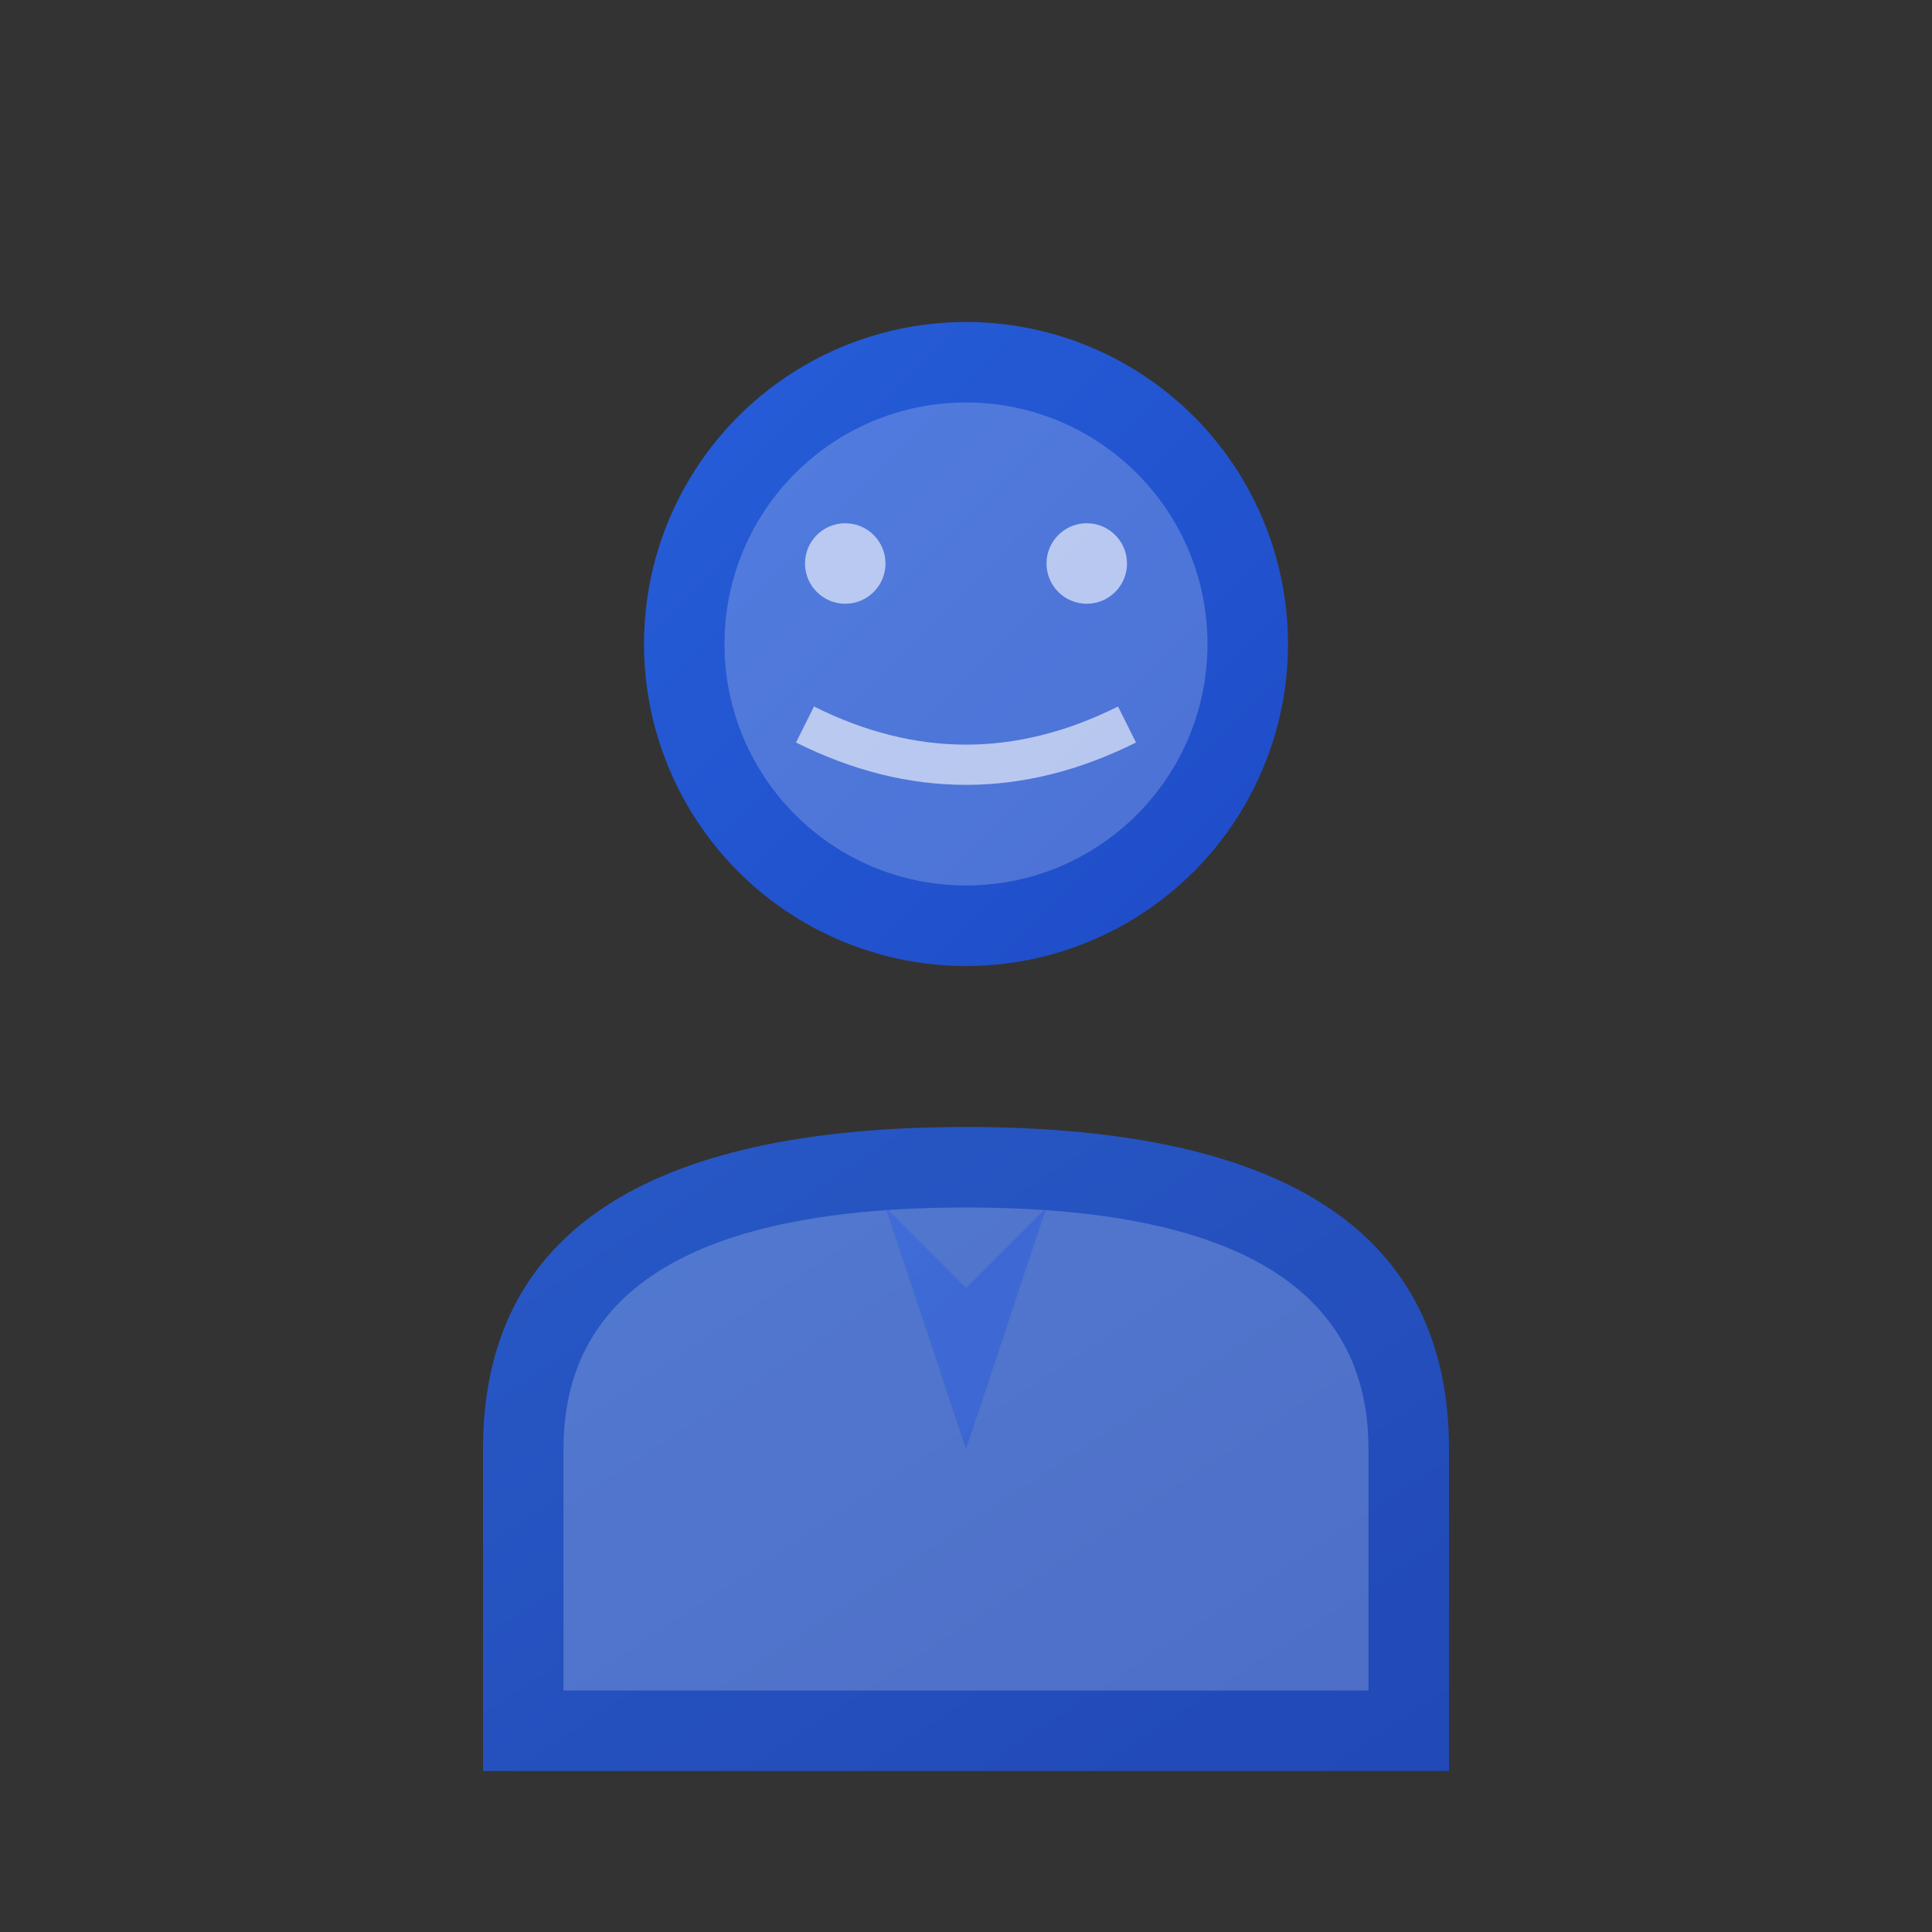 <svg width="48" height="48" viewBox="0 0 48 48" fill="none" xmlns="http://www.w3.org/2000/svg">
  <rect x="0" y="0" width="48" height="48" fill="#333333" stroke="none"/>
  <defs>
    <linearGradient id="userGrad" x1="0%" y1="0%" x2="100%" y2="100%">
      <stop offset="0%" style="stop-color:#2563eb;stop-opacity:1" />
      <stop offset="100%" style="stop-color:#1d4ed8;stop-opacity:1" />
    </linearGradient>
  </defs>
  
  <!-- Head -->
  <circle cx="24" cy="16" r="8" fill="url(#userGrad)" opacity="0.9"/>
  
  <!-- Body/Shoulders -->
  <path d="M12 36 Q12 28 24 28 Q36 28 36 36 L36 44 L12 44 Z" fill="url(#userGrad)" opacity="0.8"/>
  
  <!-- Inner details for depth -->
  <circle cx="24" cy="16" r="6" fill="white" opacity="0.2"/>
  <path d="M14 36 Q14 30 24 30 Q34 30 34 36 L34 42 L14 42 Z" fill="white" opacity="0.2"/>
  
  <!-- Simple facial features -->
  <g opacity="0.6">
    <circle cx="21" cy="14" r="1" fill="white"/>
    <circle cx="27" cy="14" r="1" fill="white"/>
    <path d="M20 18 Q24 20 28 18" stroke="white" stroke-width="1" fill="none"/>
  </g>
  
  <!-- Professional touch - tie or collar -->
  <path d="M20 28 L24 32 L28 28 L26 30 L24 36 L22 30 Z" fill="url(#userGrad)" opacity="0.4"/>
</svg>
